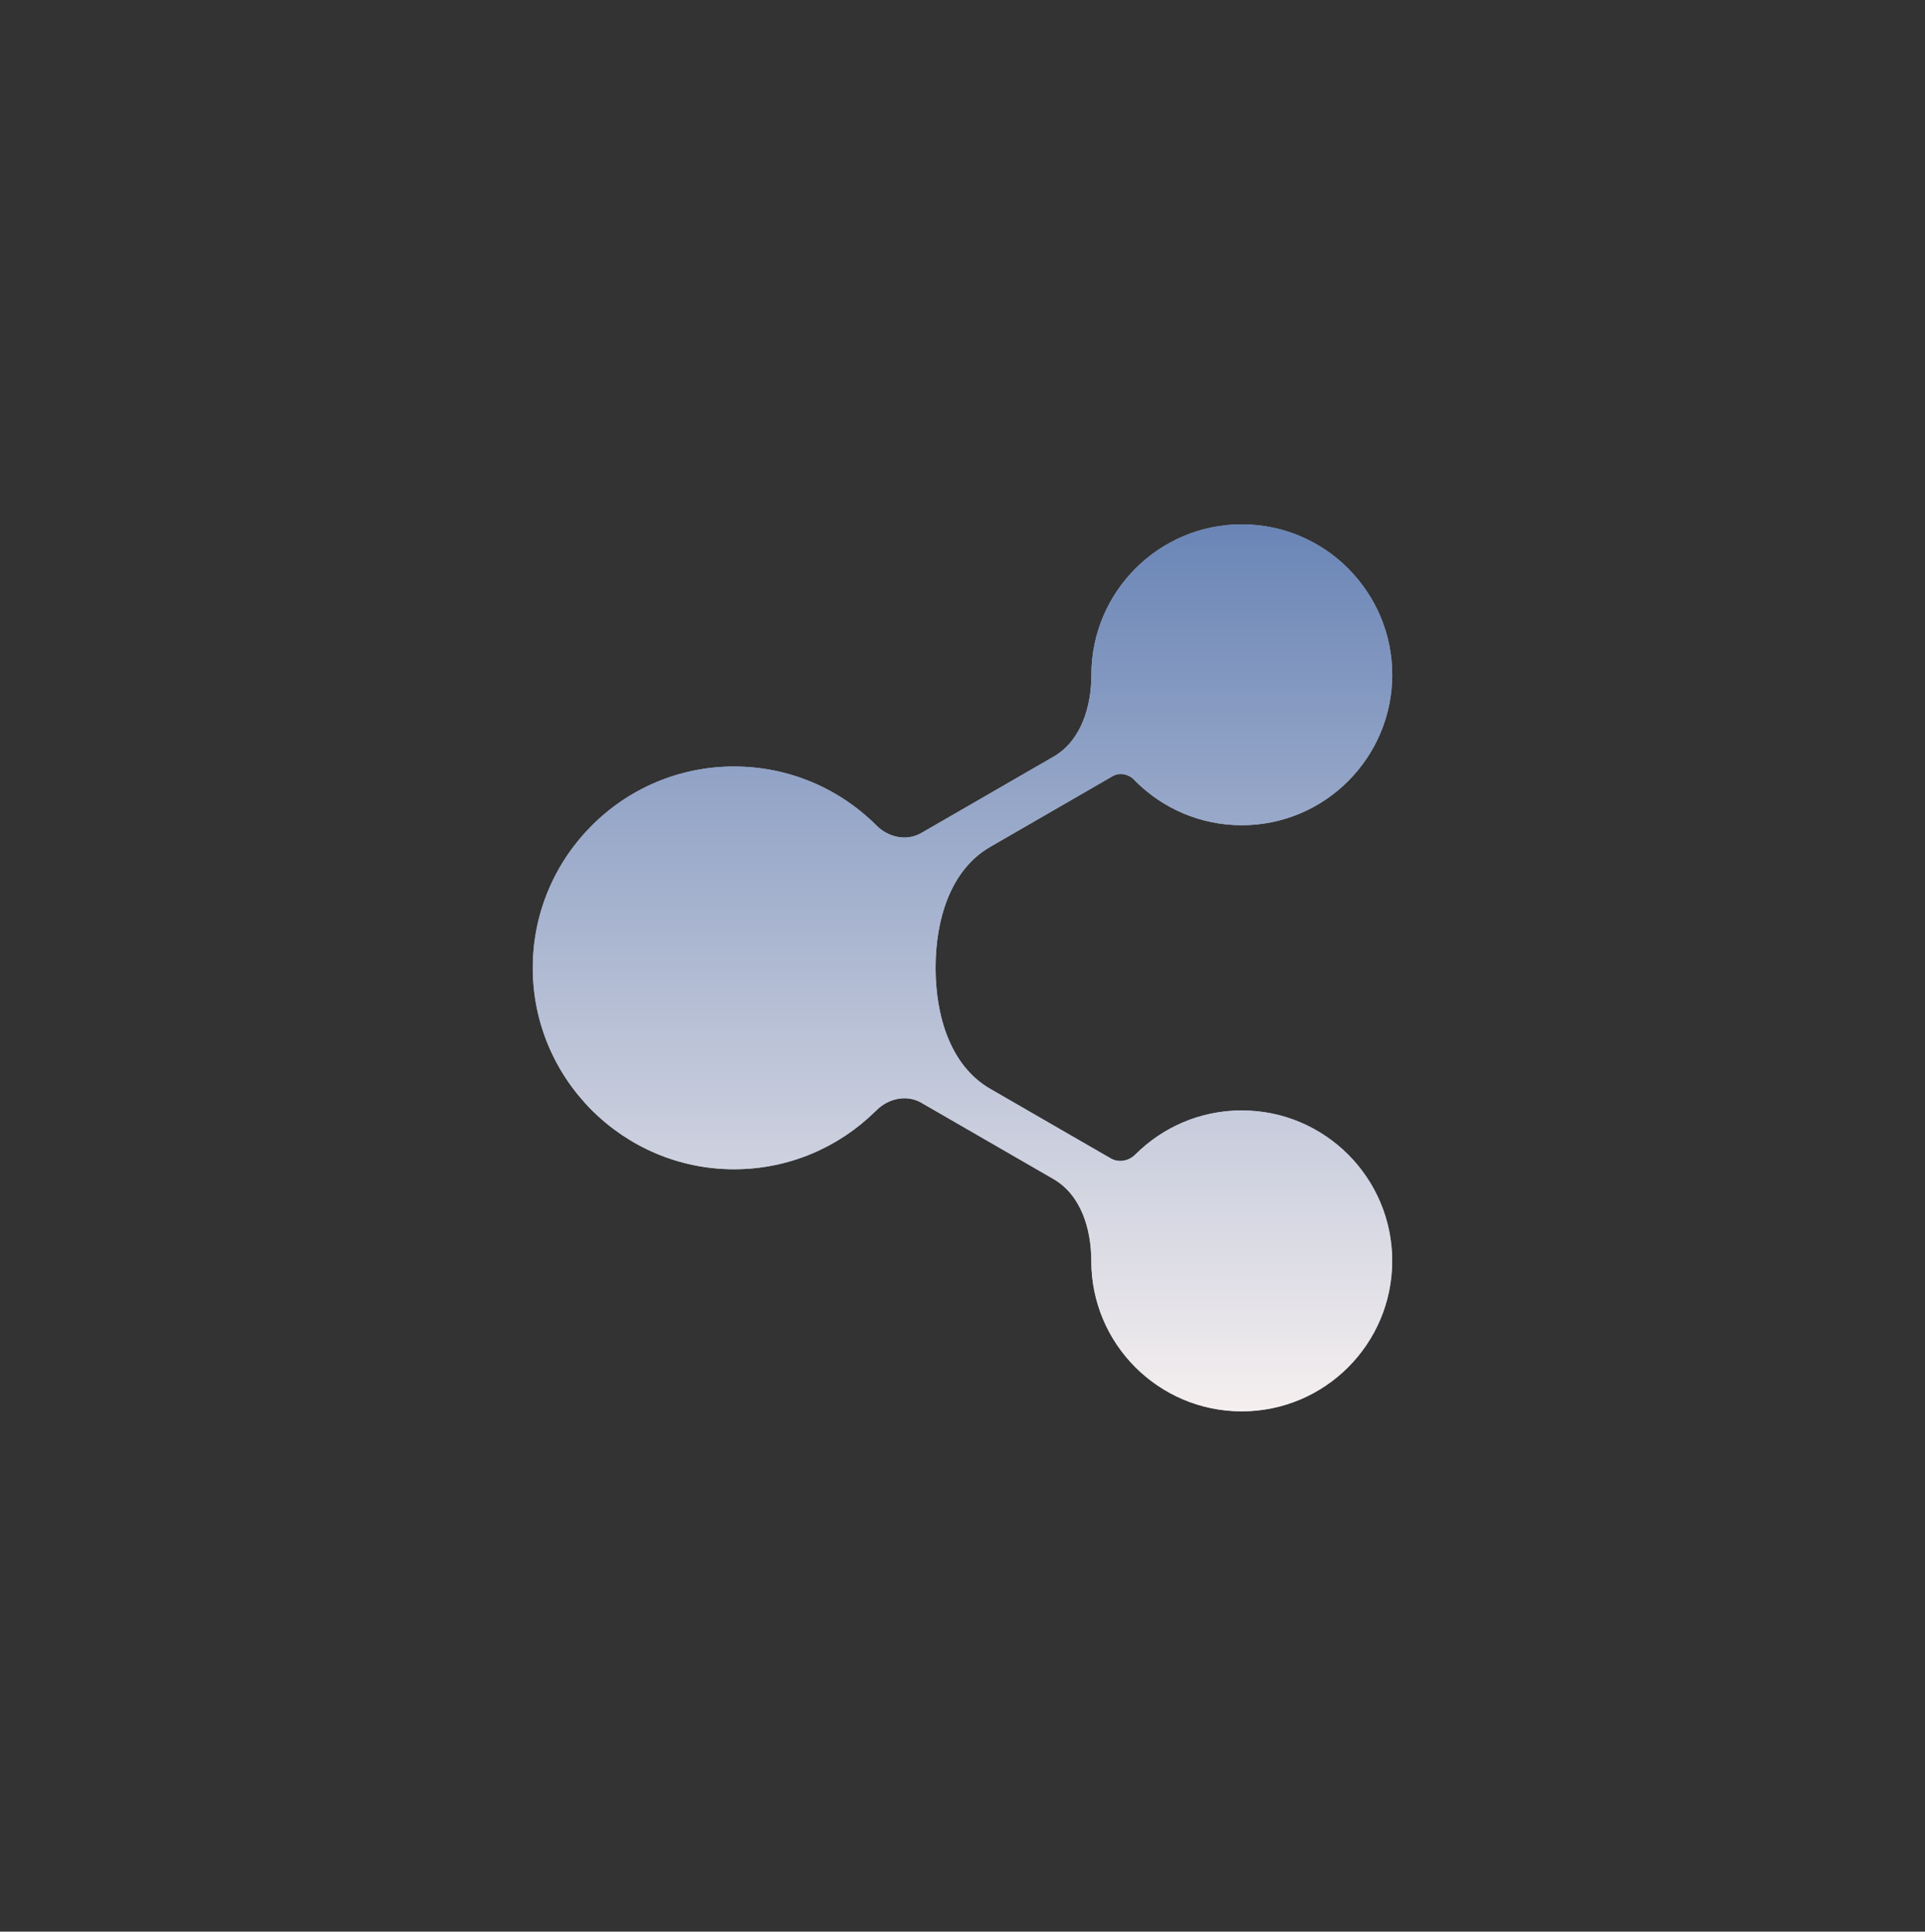 <svg width="293" height="294" viewBox="0 0 293 294" fill="none" xmlns="http://www.w3.org/2000/svg">
<rect x="0" y="0" width="293" height="294" fill="#333333" stroke="none"/>
<path d="M111.749 116.663C111.754 116.665 111.758 116.666 111.763 116.666C120.204 116.668 127.859 120.101 133.418 125.654C135.216 127.462 138.005 128.07 140.213 126.795L160.341 115.177C164.548 112.749 166.115 107.566 166.115 102.708C166.115 96.403 168.681 90.672 172.83 86.524C176.967 82.375 182.692 79.809 189.008 79.809C195.331 79.809 201.056 82.375 205.199 86.518L205.392 86.729C209.423 90.86 211.908 96.503 211.908 102.708C211.908 109.012 209.341 114.737 205.193 118.886C201.056 123.034 195.331 125.601 189.009 125.601C182.686 125.601 176.967 123.034 172.818 118.892L172.625 118.681C171.758 117.794 170.403 117.527 169.329 118.147L150.709 128.902C144.543 132.464 142.401 140.184 142.401 147.305C142.401 154.434 144.547 162.16 150.721 165.724L169.069 176.315C170.286 177.017 171.824 176.717 172.812 175.719C176.955 171.576 182.68 169.01 189.002 169.01C195.325 169.01 201.05 171.576 205.193 175.719C209.335 179.862 211.902 185.586 211.902 191.909C211.902 198.232 209.335 203.956 205.193 208.099C201.05 212.242 195.325 214.809 189.002 214.809C182.68 214.809 176.961 212.242 172.812 208.099C168.669 203.957 166.103 198.232 166.103 191.909C166.103 187.051 164.536 181.868 160.329 179.439L140.224 167.834C138.012 166.557 135.219 167.174 133.412 168.98L133.207 169.174C127.67 174.611 120.093 177.963 111.743 177.963C103.299 177.963 95.641 174.529 90.081 168.974C84.52 163.408 81.092 155.749 81.092 147.312C81.092 138.868 84.526 131.204 90.081 125.65C95.616 120.096 103.284 116.663 111.736 116.661C111.741 116.661 111.745 116.662 111.749 116.663Z" fill="url(#paint0_linear_3114_89909)"/>
<path d="M111.749 116.663C111.754 116.665 111.758 116.666 111.763 116.666C120.204 116.668 127.859 120.101 133.418 125.654C135.216 127.462 138.005 128.07 140.213 126.795L160.341 115.177C164.548 112.749 166.115 107.566 166.115 102.708C166.115 96.403 168.681 90.672 172.83 86.524C176.967 82.375 182.692 79.809 189.008 79.809C195.331 79.809 201.056 82.375 205.199 86.518L205.392 86.729C209.423 90.86 211.908 96.503 211.908 102.708C211.908 109.012 209.341 114.737 205.193 118.886C201.056 123.034 195.331 125.601 189.009 125.601C182.686 125.601 176.967 123.034 172.818 118.892L172.625 118.681C171.758 117.794 170.403 117.527 169.329 118.147L150.709 128.902C144.543 132.464 142.401 140.184 142.401 147.305C142.401 154.434 144.547 162.16 150.721 165.724L169.069 176.315C170.286 177.017 171.824 176.717 172.812 175.719C176.955 171.576 182.68 169.01 189.002 169.01C195.325 169.01 201.05 171.576 205.193 175.719C209.335 179.862 211.902 185.586 211.902 191.909C211.902 198.232 209.335 203.956 205.193 208.099C201.05 212.242 195.325 214.809 189.002 214.809C182.68 214.809 176.961 212.242 172.812 208.099C168.669 203.957 166.103 198.232 166.103 191.909C166.103 187.051 164.536 181.868 160.329 179.439L140.224 167.834C138.012 166.557 135.219 167.174 133.412 168.98L133.207 169.174C127.67 174.611 120.093 177.963 111.743 177.963C103.299 177.963 95.641 174.529 90.081 168.974C84.52 163.408 81.092 155.749 81.092 147.312C81.092 138.868 84.526 131.204 90.081 125.65C95.616 120.096 103.284 116.663 111.736 116.661C111.741 116.661 111.745 116.662 111.749 116.663Z" fill="url(#paint1_linear_3114_89909)"/>
<defs>
<linearGradient id="paint0_linear_3114_89909" x1="146.5" y1="79.809" x2="146.5" y2="214.809" gradientUnits="userSpaceOnUse">
<stop stop-color="#9DAFC7"/>
<stop offset="1" stop-color="#C3CFE8"/>
</linearGradient>
<linearGradient id="paint1_linear_3114_89909" x1="146.5" y1="79.809" x2="146.5" y2="214.809" gradientUnits="userSpaceOnUse">
<stop stop-color="#6A85B6"/>
<stop offset="1" stop-color="#F5EFEF"/>
</linearGradient>
</defs>
</svg>
